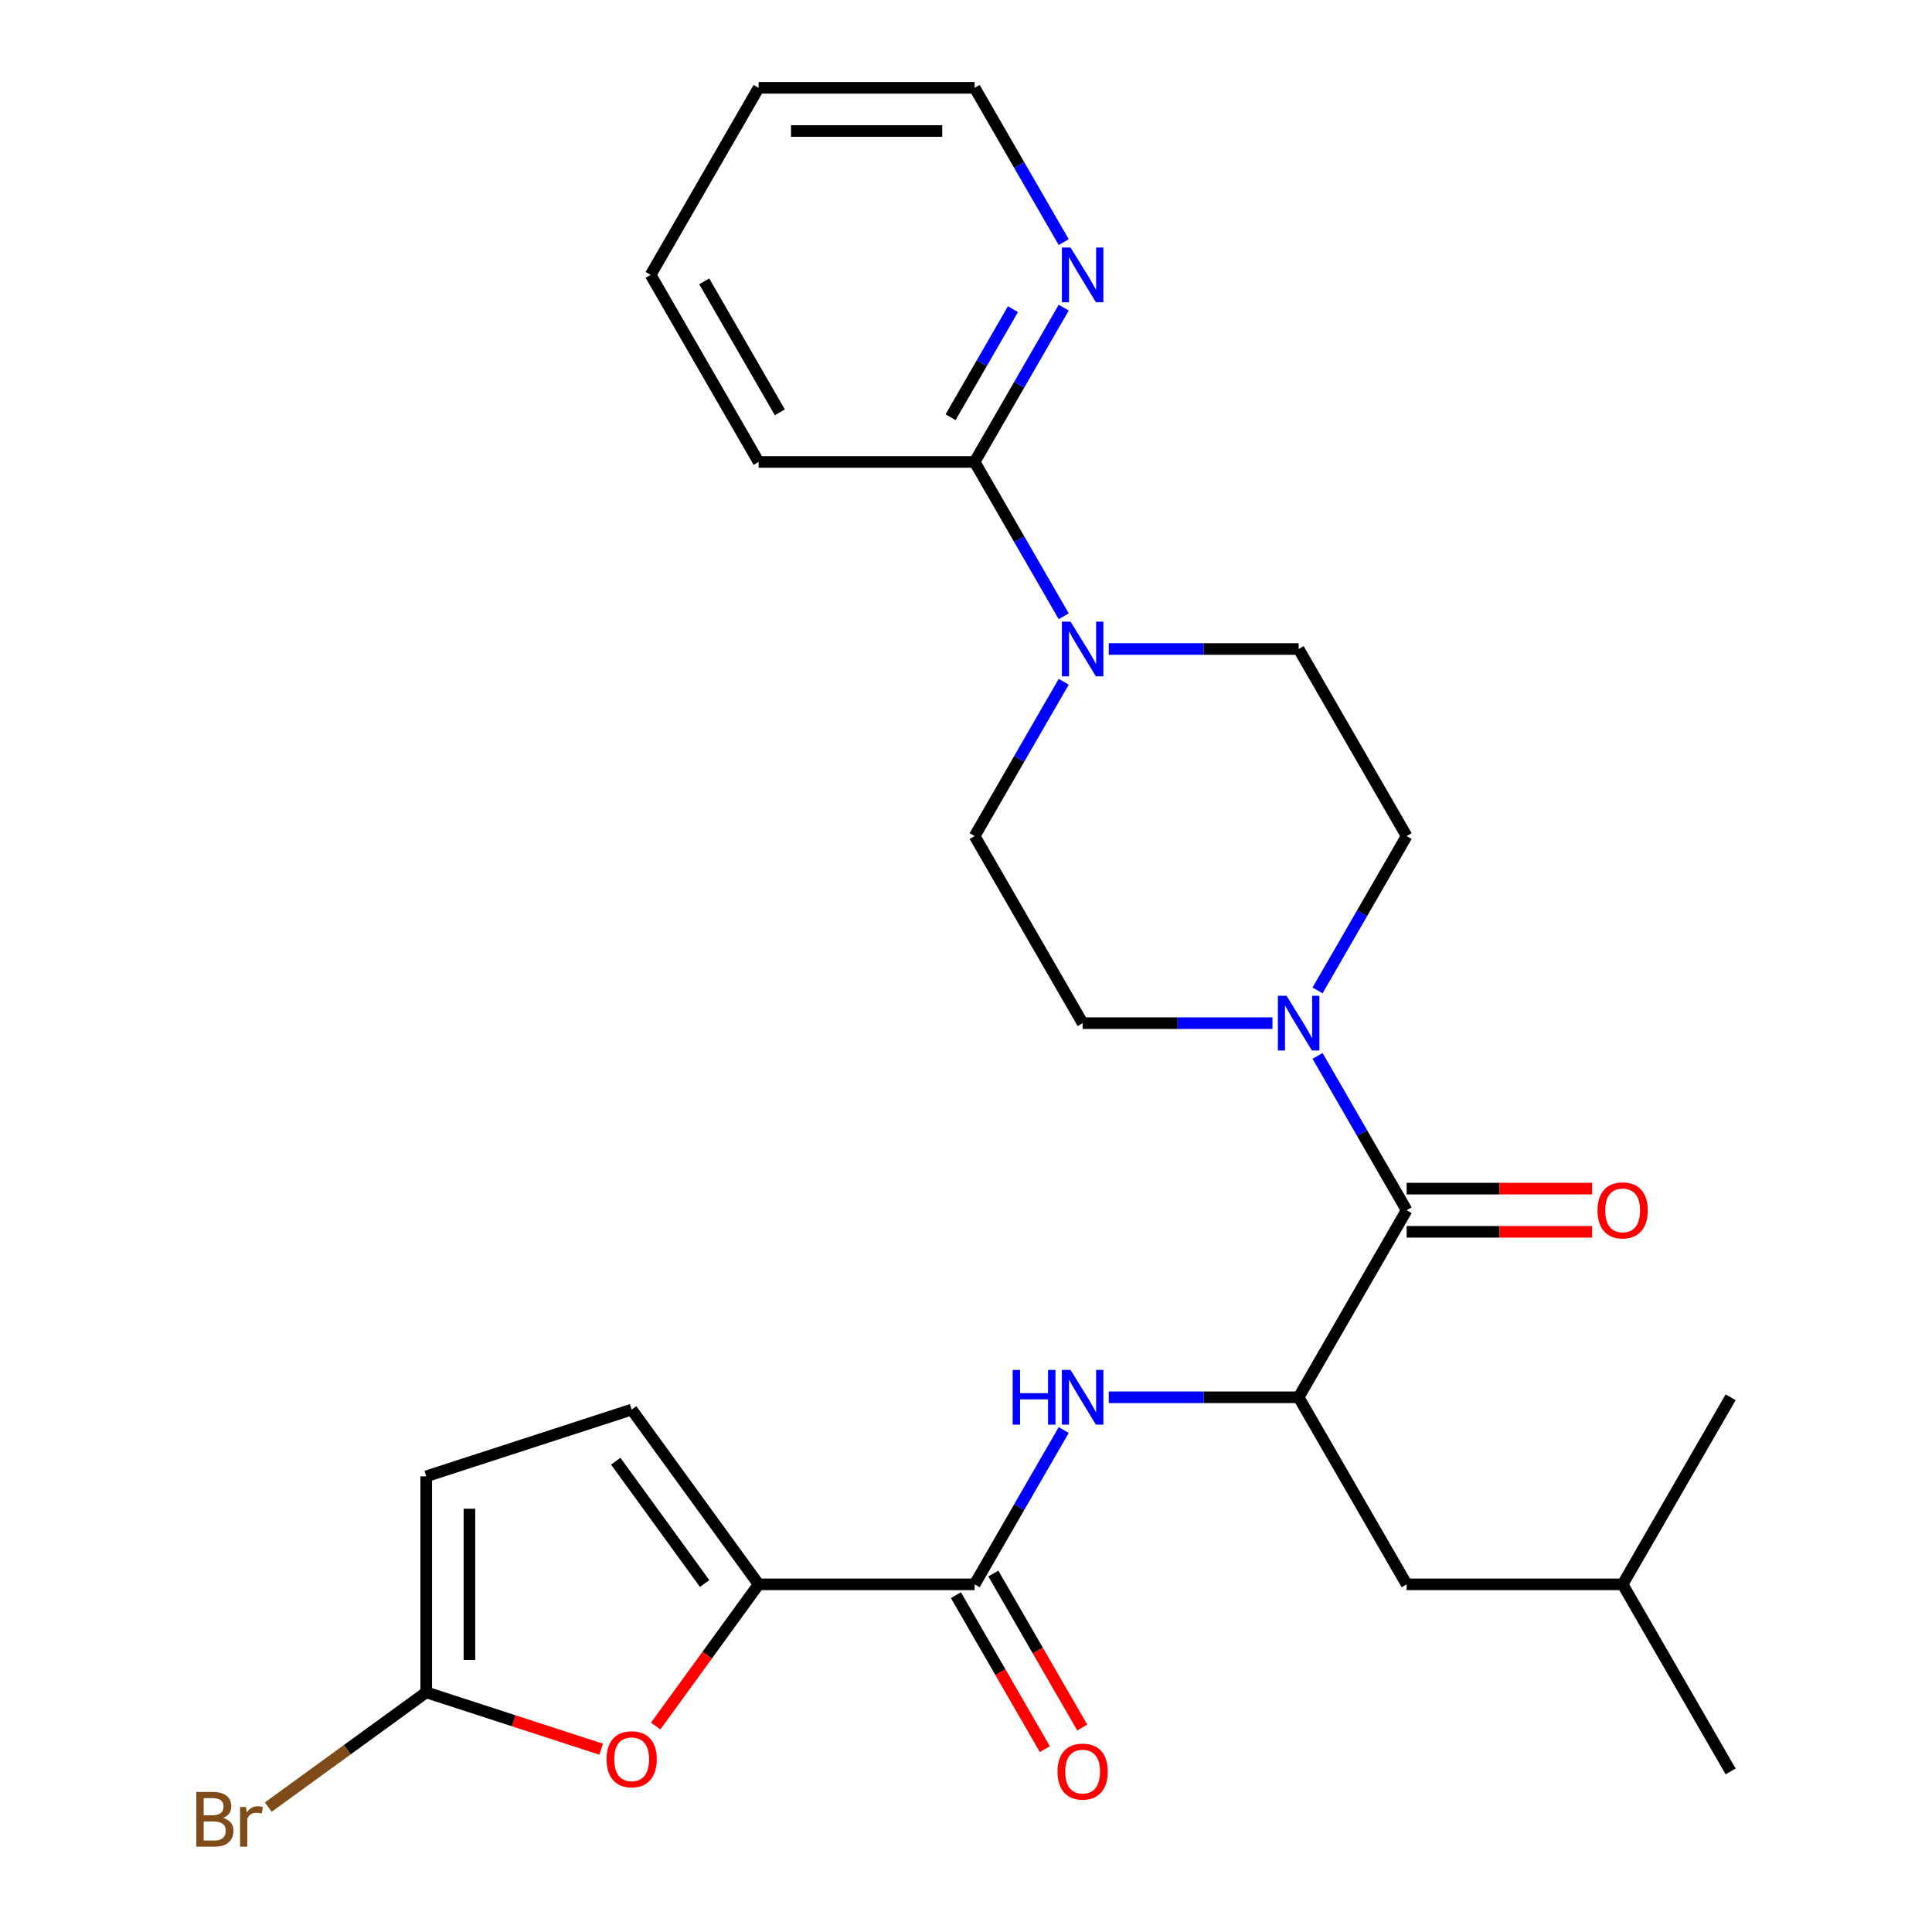 <?xml version='1.0' encoding='iso-8859-1'?>
<svg version='1.1' baseProfile='full'
              xmlns='http://www.w3.org/2000/svg'
                      xmlns:rdkit='http://www.rdkit.org/xml'
                      xmlns:xlink='http://www.w3.org/1999/xlink'
                  xml:space='preserve'
width='1000px' height='1000px' viewBox='0 0 1000 1000'>
<!-- END OF HEADER -->
<rect style='opacity:1.0;fill:#FFFFFF;stroke:none' width='1000' height='1000' x='0' y='0'> </rect>
<path class='bond-1' d='M 392.661,820.056 L 504.465,820.056' style='fill:none;fill-rule:evenodd;stroke:#000000;stroke-width:6px;stroke-linecap:butt;stroke-linejoin:miter;stroke-opacity:1' />
<path class='bond-4' d='M 392.661,820.056 L 366.02,856.725' style='fill:none;fill-rule:evenodd;stroke:#000000;stroke-width:6px;stroke-linecap:butt;stroke-linejoin:miter;stroke-opacity:1' />
<path class='bond-4' d='M 366.02,856.725 L 339.379,893.393' style='fill:none;fill-rule:evenodd;stroke:#FF0000;stroke-width:6px;stroke-linecap:butt;stroke-linejoin:miter;stroke-opacity:1' />
<path class='bond-8' d='M 392.661,820.056 L 326.944,729.605' style='fill:none;fill-rule:evenodd;stroke:#000000;stroke-width:6px;stroke-linecap:butt;stroke-linejoin:miter;stroke-opacity:1' />
<path class='bond-8' d='M 364.713,819.632 L 318.711,756.316' style='fill:none;fill-rule:evenodd;stroke:#000000;stroke-width:6px;stroke-linecap:butt;stroke-linejoin:miter;stroke-opacity:1' />
<path class='bond-0' d='M 728.073,626.406 L 672.171,723.231' style='fill:none;fill-rule:evenodd;stroke:#000000;stroke-width:6px;stroke-linecap:butt;stroke-linejoin:miter;stroke-opacity:1' />
<path class='bond-2' d='M 728.073,626.406 L 705.017,586.471' style='fill:none;fill-rule:evenodd;stroke:#000000;stroke-width:6px;stroke-linecap:butt;stroke-linejoin:miter;stroke-opacity:1' />
<path class='bond-2' d='M 705.017,586.471 L 681.96,546.536' style='fill:none;fill-rule:evenodd;stroke:#0000FF;stroke-width:6px;stroke-linecap:butt;stroke-linejoin:miter;stroke-opacity:1' />
<path class='bond-16' d='M 728.073,637.586 L 776.078,637.586' style='fill:none;fill-rule:evenodd;stroke:#000000;stroke-width:6px;stroke-linecap:butt;stroke-linejoin:miter;stroke-opacity:1' />
<path class='bond-16' d='M 776.078,637.586 L 824.082,637.586' style='fill:none;fill-rule:evenodd;stroke:#FF0000;stroke-width:6px;stroke-linecap:butt;stroke-linejoin:miter;stroke-opacity:1' />
<path class='bond-16' d='M 728.073,615.226 L 776.078,615.226' style='fill:none;fill-rule:evenodd;stroke:#000000;stroke-width:6px;stroke-linecap:butt;stroke-linejoin:miter;stroke-opacity:1' />
<path class='bond-16' d='M 776.078,615.226 L 824.082,615.226' style='fill:none;fill-rule:evenodd;stroke:#FF0000;stroke-width:6px;stroke-linecap:butt;stroke-linejoin:miter;stroke-opacity:1' />
<path class='bond-5' d='M 504.465,820.056 L 527.522,780.121' style='fill:none;fill-rule:evenodd;stroke:#000000;stroke-width:6px;stroke-linecap:butt;stroke-linejoin:miter;stroke-opacity:1' />
<path class='bond-5' d='M 527.522,780.121 L 550.578,740.186' style='fill:none;fill-rule:evenodd;stroke:#0000FF;stroke-width:6px;stroke-linecap:butt;stroke-linejoin:miter;stroke-opacity:1' />
<path class='bond-17' d='M 494.783,825.647 L 517.793,865.502' style='fill:none;fill-rule:evenodd;stroke:#000000;stroke-width:6px;stroke-linecap:butt;stroke-linejoin:miter;stroke-opacity:1' />
<path class='bond-17' d='M 517.793,865.502 L 540.803,905.357' style='fill:none;fill-rule:evenodd;stroke:#FF0000;stroke-width:6px;stroke-linecap:butt;stroke-linejoin:miter;stroke-opacity:1' />
<path class='bond-17' d='M 514.148,814.466 L 537.158,854.321' style='fill:none;fill-rule:evenodd;stroke:#000000;stroke-width:6px;stroke-linecap:butt;stroke-linejoin:miter;stroke-opacity:1' />
<path class='bond-17' d='M 537.158,854.321 L 560.168,894.176' style='fill:none;fill-rule:evenodd;stroke:#FF0000;stroke-width:6px;stroke-linecap:butt;stroke-linejoin:miter;stroke-opacity:1' />
<path class='bond-12' d='M 681.96,512.626 L 705.017,472.691' style='fill:none;fill-rule:evenodd;stroke:#0000FF;stroke-width:6px;stroke-linecap:butt;stroke-linejoin:miter;stroke-opacity:1' />
<path class='bond-12' d='M 705.017,472.691 L 728.073,432.755' style='fill:none;fill-rule:evenodd;stroke:#000000;stroke-width:6px;stroke-linecap:butt;stroke-linejoin:miter;stroke-opacity:1' />
<path class='bond-13' d='M 658.636,529.581 L 609.502,529.581' style='fill:none;fill-rule:evenodd;stroke:#0000FF;stroke-width:6px;stroke-linecap:butt;stroke-linejoin:miter;stroke-opacity:1' />
<path class='bond-13' d='M 609.502,529.581 L 560.367,529.581' style='fill:none;fill-rule:evenodd;stroke:#000000;stroke-width:6px;stroke-linecap:butt;stroke-linejoin:miter;stroke-opacity:1' />
<path class='bond-3' d='M 672.171,723.231 L 623.037,723.231' style='fill:none;fill-rule:evenodd;stroke:#000000;stroke-width:6px;stroke-linecap:butt;stroke-linejoin:miter;stroke-opacity:1' />
<path class='bond-3' d='M 623.037,723.231 L 573.902,723.231' style='fill:none;fill-rule:evenodd;stroke:#0000FF;stroke-width:6px;stroke-linecap:butt;stroke-linejoin:miter;stroke-opacity:1' />
<path class='bond-18' d='M 672.171,723.231 L 728.073,820.056' style='fill:none;fill-rule:evenodd;stroke:#000000;stroke-width:6px;stroke-linecap:butt;stroke-linejoin:miter;stroke-opacity:1' />
<path class='bond-7' d='M 311.149,905.376 L 265.881,890.667' style='fill:none;fill-rule:evenodd;stroke:#FF0000;stroke-width:6px;stroke-linecap:butt;stroke-linejoin:miter;stroke-opacity:1' />
<path class='bond-7' d='M 265.881,890.667 L 220.612,875.958' style='fill:none;fill-rule:evenodd;stroke:#000000;stroke-width:6px;stroke-linecap:butt;stroke-linejoin:miter;stroke-opacity:1' />
<path class='bond-6' d='M 550.578,352.885 L 527.522,392.82' style='fill:none;fill-rule:evenodd;stroke:#0000FF;stroke-width:6px;stroke-linecap:butt;stroke-linejoin:miter;stroke-opacity:1' />
<path class='bond-6' d='M 527.522,392.82 L 504.465,432.755' style='fill:none;fill-rule:evenodd;stroke:#000000;stroke-width:6px;stroke-linecap:butt;stroke-linejoin:miter;stroke-opacity:1' />
<path class='bond-9' d='M 550.578,318.975 L 527.522,279.04' style='fill:none;fill-rule:evenodd;stroke:#0000FF;stroke-width:6px;stroke-linecap:butt;stroke-linejoin:miter;stroke-opacity:1' />
<path class='bond-9' d='M 527.522,279.04 L 504.465,239.105' style='fill:none;fill-rule:evenodd;stroke:#000000;stroke-width:6px;stroke-linecap:butt;stroke-linejoin:miter;stroke-opacity:1' />
<path class='bond-28' d='M 573.902,335.93 L 623.037,335.93' style='fill:none;fill-rule:evenodd;stroke:#0000FF;stroke-width:6px;stroke-linecap:butt;stroke-linejoin:miter;stroke-opacity:1' />
<path class='bond-28' d='M 623.037,335.93 L 672.171,335.93' style='fill:none;fill-rule:evenodd;stroke:#000000;stroke-width:6px;stroke-linecap:butt;stroke-linejoin:miter;stroke-opacity:1' />
<path class='bond-19' d='M 220.612,875.958 L 179.734,905.658' style='fill:none;fill-rule:evenodd;stroke:#000000;stroke-width:6px;stroke-linecap:butt;stroke-linejoin:miter;stroke-opacity:1' />
<path class='bond-19' d='M 179.734,905.658 L 138.856,935.358' style='fill:none;fill-rule:evenodd;stroke:#7F4C19;stroke-width:6px;stroke-linecap:butt;stroke-linejoin:miter;stroke-opacity:1' />
<path class='bond-27' d='M 220.612,875.958 L 220.612,764.154' style='fill:none;fill-rule:evenodd;stroke:#000000;stroke-width:6px;stroke-linecap:butt;stroke-linejoin:miter;stroke-opacity:1' />
<path class='bond-27' d='M 242.973,859.188 L 242.973,780.925' style='fill:none;fill-rule:evenodd;stroke:#000000;stroke-width:6px;stroke-linecap:butt;stroke-linejoin:miter;stroke-opacity:1' />
<path class='bond-10' d='M 326.944,729.605 L 220.612,764.154' style='fill:none;fill-rule:evenodd;stroke:#000000;stroke-width:6px;stroke-linecap:butt;stroke-linejoin:miter;stroke-opacity:1' />
<path class='bond-11' d='M 504.465,239.105 L 527.522,199.17' style='fill:none;fill-rule:evenodd;stroke:#000000;stroke-width:6px;stroke-linecap:butt;stroke-linejoin:miter;stroke-opacity:1' />
<path class='bond-11' d='M 527.522,199.17 L 550.578,159.235' style='fill:none;fill-rule:evenodd;stroke:#0000FF;stroke-width:6px;stroke-linecap:butt;stroke-linejoin:miter;stroke-opacity:1' />
<path class='bond-11' d='M 492.017,215.944 L 508.157,187.99' style='fill:none;fill-rule:evenodd;stroke:#000000;stroke-width:6px;stroke-linecap:butt;stroke-linejoin:miter;stroke-opacity:1' />
<path class='bond-11' d='M 508.157,187.99 L 524.296,160.035' style='fill:none;fill-rule:evenodd;stroke:#0000FF;stroke-width:6px;stroke-linecap:butt;stroke-linejoin:miter;stroke-opacity:1' />
<path class='bond-20' d='M 504.465,239.105 L 392.661,239.105' style='fill:none;fill-rule:evenodd;stroke:#000000;stroke-width:6px;stroke-linecap:butt;stroke-linejoin:miter;stroke-opacity:1' />
<path class='bond-22' d='M 550.578,125.325 L 527.522,85.39' style='fill:none;fill-rule:evenodd;stroke:#0000FF;stroke-width:6px;stroke-linecap:butt;stroke-linejoin:miter;stroke-opacity:1' />
<path class='bond-22' d='M 527.522,85.39 L 504.465,45.455' style='fill:none;fill-rule:evenodd;stroke:#000000;stroke-width:6px;stroke-linecap:butt;stroke-linejoin:miter;stroke-opacity:1' />
<path class='bond-14' d='M 728.073,432.755 L 672.171,335.93' style='fill:none;fill-rule:evenodd;stroke:#000000;stroke-width:6px;stroke-linecap:butt;stroke-linejoin:miter;stroke-opacity:1' />
<path class='bond-15' d='M 560.367,529.581 L 504.465,432.755' style='fill:none;fill-rule:evenodd;stroke:#000000;stroke-width:6px;stroke-linecap:butt;stroke-linejoin:miter;stroke-opacity:1' />
<path class='bond-21' d='M 728.073,820.056 L 839.878,820.056' style='fill:none;fill-rule:evenodd;stroke:#000000;stroke-width:6px;stroke-linecap:butt;stroke-linejoin:miter;stroke-opacity:1' />
<path class='bond-25' d='M 392.661,239.105 L 336.759,142.28' style='fill:none;fill-rule:evenodd;stroke:#000000;stroke-width:6px;stroke-linecap:butt;stroke-linejoin:miter;stroke-opacity:1' />
<path class='bond-25' d='M 403.641,213.401 L 364.509,145.623' style='fill:none;fill-rule:evenodd;stroke:#000000;stroke-width:6px;stroke-linecap:butt;stroke-linejoin:miter;stroke-opacity:1' />
<path class='bond-23' d='M 839.878,820.056 L 895.78,916.882' style='fill:none;fill-rule:evenodd;stroke:#000000;stroke-width:6px;stroke-linecap:butt;stroke-linejoin:miter;stroke-opacity:1' />
<path class='bond-24' d='M 839.878,820.056 L 895.78,723.231' style='fill:none;fill-rule:evenodd;stroke:#000000;stroke-width:6px;stroke-linecap:butt;stroke-linejoin:miter;stroke-opacity:1' />
<path class='bond-29' d='M 504.465,45.455 L 392.661,45.455' style='fill:none;fill-rule:evenodd;stroke:#000000;stroke-width:6px;stroke-linecap:butt;stroke-linejoin:miter;stroke-opacity:1' />
<path class='bond-29' d='M 487.695,67.815 L 409.432,67.815' style='fill:none;fill-rule:evenodd;stroke:#000000;stroke-width:6px;stroke-linecap:butt;stroke-linejoin:miter;stroke-opacity:1' />
<path class='bond-26' d='M 336.759,142.28 L 392.661,45.455' style='fill:none;fill-rule:evenodd;stroke:#000000;stroke-width:6px;stroke-linecap:butt;stroke-linejoin:miter;stroke-opacity:1' />
<path  class='atom-3' d='M 665.911 515.421
L 675.191 530.421
Q 676.111 531.901, 677.591 534.581
Q 679.071 537.261, 679.151 537.421
L 679.151 515.421
L 682.911 515.421
L 682.911 543.741
L 679.031 543.741
L 669.071 527.341
Q 667.911 525.421, 666.671 523.221
Q 665.471 521.021, 665.111 520.341
L 665.111 543.741
L 661.431 543.741
L 661.431 515.421
L 665.911 515.421
' fill='#0000FF'/>
<path  class='atom-5' d='M 313.944 910.588
Q 313.944 903.788, 317.304 899.988
Q 320.664 896.188, 326.944 896.188
Q 333.224 896.188, 336.584 899.988
Q 339.944 903.788, 339.944 910.588
Q 339.944 917.468, 336.544 921.388
Q 333.144 925.268, 326.944 925.268
Q 320.704 925.268, 317.304 921.388
Q 313.944 917.508, 313.944 910.588
M 326.944 922.068
Q 331.264 922.068, 333.584 919.188
Q 335.944 916.268, 335.944 910.588
Q 335.944 905.028, 333.584 902.228
Q 331.264 899.388, 326.944 899.388
Q 322.624 899.388, 320.264 902.188
Q 317.944 904.988, 317.944 910.588
Q 317.944 916.308, 320.264 919.188
Q 322.624 922.068, 326.944 922.068
' fill='#FF0000'/>
<path  class='atom-6' d='M 524.147 709.071
L 527.987 709.071
L 527.987 721.111
L 542.467 721.111
L 542.467 709.071
L 546.307 709.071
L 546.307 737.391
L 542.467 737.391
L 542.467 724.311
L 527.987 724.311
L 527.987 737.391
L 524.147 737.391
L 524.147 709.071
' fill='#0000FF'/>
<path  class='atom-6' d='M 554.107 709.071
L 563.387 724.071
Q 564.307 725.551, 565.787 728.231
Q 567.267 730.911, 567.347 731.071
L 567.347 709.071
L 571.107 709.071
L 571.107 737.391
L 567.227 737.391
L 557.267 720.991
Q 556.107 719.071, 554.867 716.871
Q 553.667 714.671, 553.307 713.991
L 553.307 737.391
L 549.627 737.391
L 549.627 709.071
L 554.107 709.071
' fill='#0000FF'/>
<path  class='atom-7' d='M 554.107 321.77
L 563.387 336.77
Q 564.307 338.25, 565.787 340.93
Q 567.267 343.61, 567.347 343.77
L 567.347 321.77
L 571.107 321.77
L 571.107 350.09
L 567.227 350.09
L 557.267 333.69
Q 556.107 331.77, 554.867 329.57
Q 553.667 327.37, 553.307 326.69
L 553.307 350.09
L 549.627 350.09
L 549.627 321.77
L 554.107 321.77
' fill='#0000FF'/>
<path  class='atom-12' d='M 554.107 128.12
L 563.387 143.12
Q 564.307 144.6, 565.787 147.28
Q 567.267 149.96, 567.347 150.12
L 567.347 128.12
L 571.107 128.12
L 571.107 156.44
L 567.227 156.44
L 557.267 140.04
Q 556.107 138.12, 554.867 135.92
Q 553.667 133.72, 553.307 133.04
L 553.307 156.44
L 549.627 156.44
L 549.627 128.12
L 554.107 128.12
' fill='#0000FF'/>
<path  class='atom-17' d='M 826.878 626.486
Q 826.878 619.686, 830.238 615.886
Q 833.598 612.086, 839.878 612.086
Q 846.158 612.086, 849.518 615.886
Q 852.878 619.686, 852.878 626.486
Q 852.878 633.366, 849.478 637.286
Q 846.078 641.166, 839.878 641.166
Q 833.638 641.166, 830.238 637.286
Q 826.878 633.406, 826.878 626.486
M 839.878 637.966
Q 844.198 637.966, 846.518 635.086
Q 848.878 632.166, 848.878 626.486
Q 848.878 620.926, 846.518 618.126
Q 844.198 615.286, 839.878 615.286
Q 835.558 615.286, 833.198 618.086
Q 830.878 620.886, 830.878 626.486
Q 830.878 632.206, 833.198 635.086
Q 835.558 637.966, 839.878 637.966
' fill='#FF0000'/>
<path  class='atom-18' d='M 547.367 916.962
Q 547.367 910.162, 550.727 906.362
Q 554.087 902.562, 560.367 902.562
Q 566.647 902.562, 570.007 906.362
Q 573.367 910.162, 573.367 916.962
Q 573.367 923.842, 569.967 927.762
Q 566.567 931.642, 560.367 931.642
Q 554.127 931.642, 550.727 927.762
Q 547.367 923.882, 547.367 916.962
M 560.367 928.442
Q 564.687 928.442, 567.007 925.562
Q 569.367 922.642, 569.367 916.962
Q 569.367 911.402, 567.007 908.602
Q 564.687 905.762, 560.367 905.762
Q 556.047 905.762, 553.687 908.562
Q 551.367 911.362, 551.367 916.962
Q 551.367 922.682, 553.687 925.562
Q 556.047 928.442, 560.367 928.442
' fill='#FF0000'/>
<path  class='atom-20' d='M 115.381 940.955
Q 118.101 941.715, 119.461 943.395
Q 120.861 945.035, 120.861 947.475
Q 120.861 951.395, 118.341 953.635
Q 115.861 955.835, 111.141 955.835
L 101.621 955.835
L 101.621 927.515
L 109.981 927.515
Q 114.821 927.515, 117.261 929.475
Q 119.701 931.435, 119.701 935.035
Q 119.701 939.315, 115.381 940.955
M 105.421 930.715
L 105.421 939.595
L 109.981 939.595
Q 112.781 939.595, 114.221 938.475
Q 115.701 937.315, 115.701 935.035
Q 115.701 930.715, 109.981 930.715
L 105.421 930.715
M 111.141 952.635
Q 113.901 952.635, 115.381 951.315
Q 116.861 949.995, 116.861 947.475
Q 116.861 945.155, 115.221 943.995
Q 113.621 942.795, 110.541 942.795
L 105.421 942.795
L 105.421 952.635
L 111.141 952.635
' fill='#7F4C19'/>
<path  class='atom-20' d='M 127.301 935.275
L 127.741 938.115
Q 129.901 934.915, 133.421 934.915
Q 134.541 934.915, 136.061 935.315
L 135.461 938.675
Q 133.741 938.275, 132.781 938.275
Q 131.101 938.275, 129.981 938.955
Q 128.901 939.595, 128.021 941.155
L 128.021 955.835
L 124.261 955.835
L 124.261 935.275
L 127.301 935.275
' fill='#7F4C19'/>
</svg>
